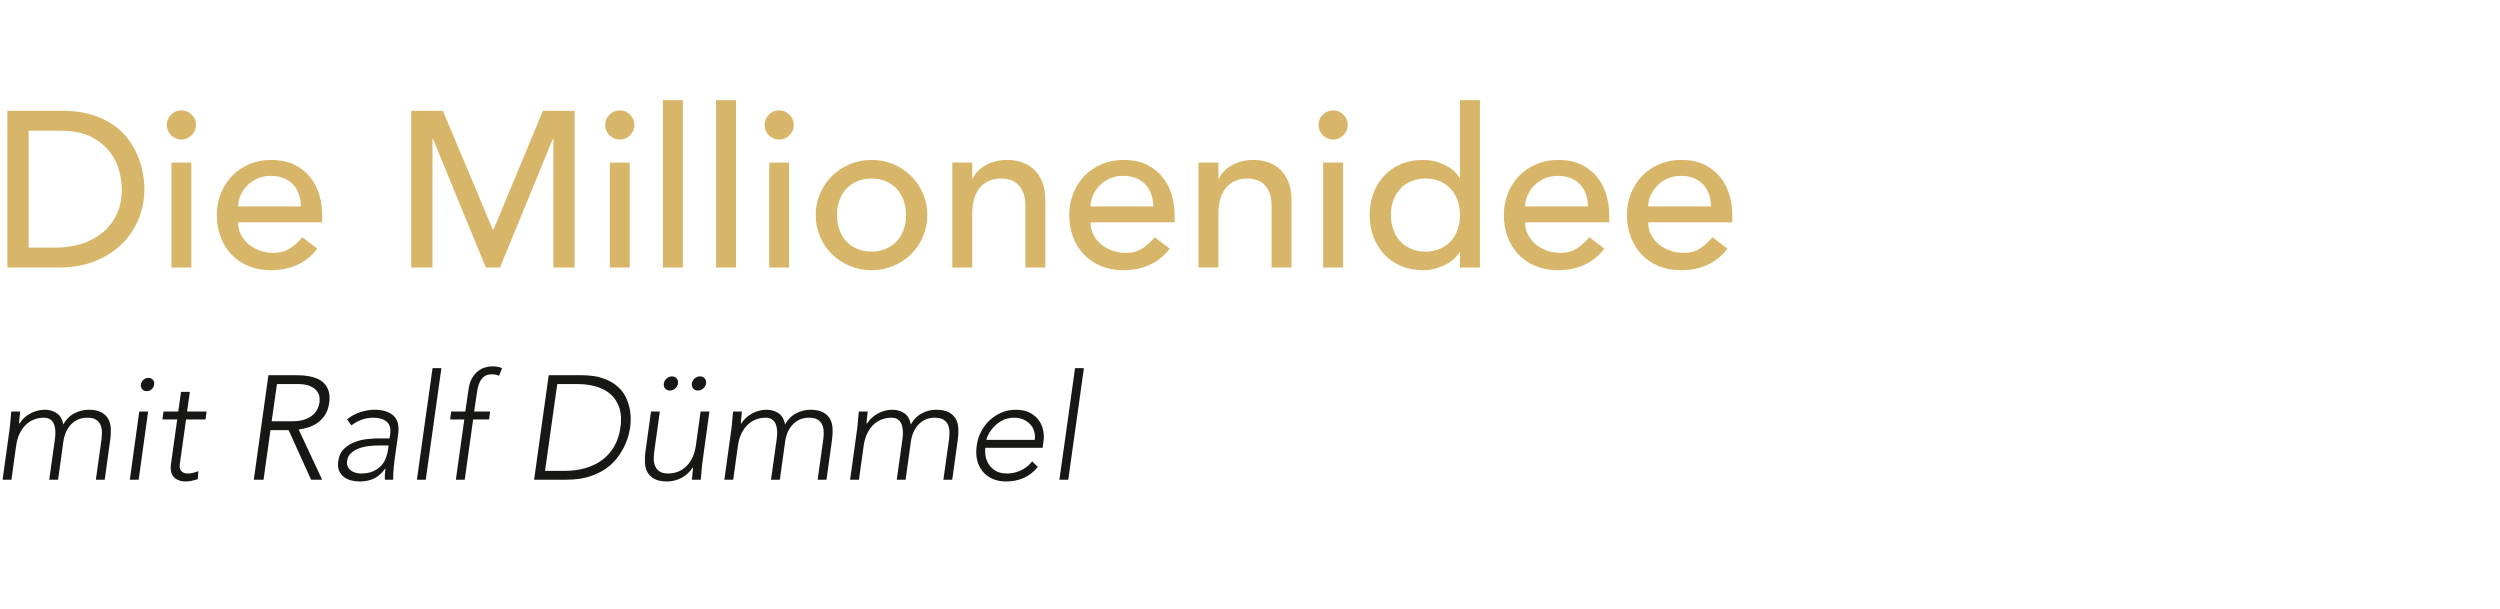 <svg xmlns:xlink="http://www.w3.org/1999/xlink" xmlns="http://www.w3.org/2000/svg" version="1.1" viewBox="0 0 271 66" height="66px" width="271px">
    <title>logo</title>
    <g stroke-width="1" fill-rule="evenodd" fill="none" stroke="none" id="logo">
        <g transform="translate(4, 3)">
            <g fill-rule="nonzero" fill="#171815" transform="translate(-3.72, 36.712)" id="mit-Ralf-Dümmel">
                <path id="Path" d="M0.736,6.976 C0.757,6.837 0.779,6.669 0.8,6.472 C0.821,6.275 0.84,6.075 0.856,5.872 C0.872,5.669 0.888,5.48 0.904,5.304 C0.92,5.128 0.933,4.992 0.944,4.896 L1.904,4.896 C1.883,5.173 1.856,5.44 1.824,5.696 C1.792,5.952 1.781,6.117 1.792,6.192 L1.84,6.192 C1.968,5.989 2.125,5.797 2.312,5.616 C2.499,5.435 2.709,5.277 2.944,5.144 C3.179,5.011 3.435,4.904 3.712,4.824 C3.989,4.744 4.277,4.704 4.576,4.704 C5.067,4.704 5.499,4.829 5.872,5.08 C6.245,5.331 6.48,5.739 6.576,6.304 C6.885,5.749 7.291,5.344 7.792,5.088 C8.293,4.832 8.8,4.704 9.312,4.704 C9.888,4.704 10.347,4.795 10.688,4.976 C11.029,5.157 11.283,5.395 11.448,5.688 C11.613,5.981 11.707,6.32 11.728,6.704 C11.749,7.088 11.733,7.483 11.68,7.888 L11.072,12.288 L10.112,12.288 L10.72,7.936 C10.763,7.637 10.779,7.347 10.768,7.064 C10.757,6.781 10.699,6.528 10.592,6.304 C10.485,6.08 10.323,5.901 10.104,5.768 C9.885,5.635 9.584,5.568 9.2,5.568 C8.752,5.568 8.373,5.651 8.064,5.816 C7.755,5.981 7.496,6.192 7.288,6.448 C7.08,6.704 6.92,6.981 6.808,7.28 C6.696,7.579 6.624,7.861 6.592,8.128 L6.016,12.288 L5.056,12.288 L5.68,7.84 C5.776,7.157 5.728,6.608 5.536,6.192 C5.344,5.776 4.987,5.568 4.464,5.568 C4.112,5.568 3.771,5.629 3.44,5.752 C3.109,5.875 2.811,6.061 2.544,6.312 C2.277,6.563 2.051,6.877 1.864,7.256 C1.677,7.635 1.547,8.08 1.472,8.592 L0.96,12.288 L0,12.288 L0.736,6.976 Z"></path>
                <path id="Shape" d="M14.816,4.896 L15.776,4.896 L14.752,12.288 L13.792,12.288 L14.816,4.896 Z M14.992,1.968 C15.024,1.765 15.117,1.595 15.272,1.456 C15.427,1.317 15.605,1.248 15.808,1.248 C16.011,1.248 16.173,1.317 16.296,1.456 C16.419,1.595 16.464,1.765 16.432,1.968 C16.411,2.171 16.32,2.341 16.16,2.48 C16,2.619 15.819,2.688 15.616,2.688 C15.413,2.688 15.253,2.619 15.136,2.48 C15.019,2.341 14.971,2.171 14.992,1.968 Z"></path>
                <path id="Path" d="M22,5.76 L19.888,5.76 L19.216,10.576 C19.163,10.907 19.213,11.163 19.368,11.344 C19.523,11.525 19.76,11.616 20.08,11.616 C20.261,11.616 20.451,11.592 20.648,11.544 C20.845,11.496 21.035,11.435 21.216,11.36 L21.168,12.224 C20.987,12.288 20.773,12.347 20.528,12.4 C20.283,12.453 20.069,12.48 19.888,12.48 C19.547,12.48 19.261,12.429 19.032,12.328 C18.803,12.227 18.624,12.091 18.496,11.92 C18.368,11.749 18.285,11.549 18.248,11.32 C18.211,11.091 18.213,10.843 18.256,10.576 L18.928,5.76 L17.328,5.76 L17.44,4.896 L19.04,4.896 L19.344,2.768 L20.304,2.768 L20,4.896 L22.112,4.896 L22,5.76 Z"></path>
                <path id="Shape" d="M29.168,5.952 L31.408,5.952 C31.963,5.952 32.424,5.883 32.792,5.744 C33.16,5.605 33.453,5.435 33.672,5.232 C33.891,5.029 34.051,4.811 34.152,4.576 C34.253,4.341 34.32,4.128 34.352,3.936 C34.384,3.744 34.381,3.531 34.344,3.296 C34.307,3.061 34.205,2.843 34.04,2.64 C33.875,2.437 33.629,2.267 33.304,2.128 C32.979,1.989 32.539,1.92 31.984,1.92 L29.744,1.92 L29.168,5.952 Z M28.816,0.96 L31.792,0.96 C31.941,0.96 32.144,0.965 32.4,0.976 C32.656,0.987 32.931,1.019 33.224,1.072 C33.517,1.125 33.808,1.211 34.096,1.328 C34.384,1.445 34.637,1.616 34.856,1.84 C35.075,2.064 35.237,2.347 35.344,2.688 C35.451,3.029 35.472,3.445 35.408,3.936 C35.333,4.48 35.179,4.928 34.944,5.28 C34.709,5.632 34.435,5.917 34.12,6.136 C33.805,6.355 33.469,6.517 33.112,6.624 C32.755,6.731 32.416,6.805 32.096,6.848 L34.64,12.288 L33.44,12.288 L31.008,6.912 L29.04,6.912 L28.288,12.288 L27.232,12.288 L28.816,0.96 Z"></path>
                <path id="Shape" d="M42.624,9.184 C42.571,9.547 42.525,9.872 42.488,10.16 C42.451,10.448 42.421,10.715 42.4,10.96 C42.379,11.205 42.363,11.435 42.352,11.648 C42.341,11.861 42.336,12.075 42.336,12.288 L41.44,12.288 C41.429,12.107 41.429,11.915 41.44,11.712 C41.451,11.509 41.472,11.301 41.504,11.088 L41.472,11.088 C41.131,11.568 40.739,11.92 40.296,12.144 C39.853,12.368 39.317,12.48 38.688,12.48 C38.368,12.48 38.059,12.44 37.76,12.36 C37.461,12.28 37.2,12.152 36.976,11.976 C36.752,11.8 36.584,11.573 36.472,11.296 C36.36,11.019 36.331,10.683 36.384,10.288 C36.459,9.723 36.667,9.275 37.008,8.944 C37.349,8.613 37.741,8.365 38.184,8.2 C38.627,8.035 39.088,7.928 39.568,7.88 C40.048,7.832 40.469,7.808 40.832,7.808 L41.952,7.808 L42.016,7.36 C42.101,6.72 41.968,6.261 41.616,5.984 C41.264,5.707 40.789,5.568 40.192,5.568 C39.328,5.568 38.533,5.845 37.808,6.4 L37.344,5.744 C37.749,5.403 38.224,5.144 38.768,4.968 C39.312,4.792 39.824,4.704 40.304,4.704 C41.2,4.704 41.885,4.915 42.36,5.336 C42.835,5.757 43.008,6.437 42.88,7.376 L42.624,9.184 Z M40.784,8.576 C40.379,8.576 39.981,8.603 39.592,8.656 C39.203,8.709 38.851,8.8 38.536,8.928 C38.221,9.056 37.955,9.227 37.736,9.44 C37.517,9.653 37.387,9.92 37.344,10.24 C37.312,10.464 37.333,10.664 37.408,10.84 C37.483,11.016 37.592,11.16 37.736,11.272 C37.88,11.384 38.048,11.469 38.24,11.528 C38.432,11.587 38.629,11.616 38.832,11.616 C39.344,11.616 39.776,11.541 40.128,11.392 C40.48,11.243 40.771,11.048 41,10.808 C41.229,10.568 41.405,10.296 41.528,9.992 C41.651,9.688 41.733,9.381 41.776,9.072 L41.84,8.576 L40.784,8.576 Z"></path>
                <polygon points="46.608 0.192 47.568 0.192 45.872 12.288 44.912 12.288" id="Path"></polygon>
                <path id="Path" d="M50.048,5.76 L48.512,5.76 L48.624,4.896 L50.16,4.896 L50.512,2.48 C50.576,2 50.701,1.603 50.888,1.288 C51.075,0.973 51.288,0.72 51.528,0.528 C51.768,0.336 52.024,0.2 52.296,0.12 C52.568,0.04 52.821,0 53.056,0 C53.504,0 53.867,0.064 54.144,0.192 L53.824,1.024 C53.621,0.917 53.344,0.864 52.992,0.864 C52.117,0.864 51.595,1.52 51.424,2.832 L51.12,4.896 L52.848,4.896 L52.736,5.76 L51.008,5.76 L50.096,12.288 L49.136,12.288 L50.048,5.76 Z"></path>
                <path id="Shape" d="M59.2,0.96 L62.704,0.96 C63.685,0.96 64.501,1.08 65.152,1.32 C65.803,1.56 66.328,1.867 66.728,2.24 C67.128,2.613 67.427,3.027 67.624,3.48 C67.821,3.933 67.952,4.368 68.016,4.784 C68.08,5.2 68.104,5.576 68.088,5.912 C68.072,6.248 68.053,6.485 68.032,6.624 C68.011,6.763 67.963,7 67.888,7.336 C67.813,7.672 67.683,8.048 67.496,8.464 C67.309,8.88 67.056,9.315 66.736,9.768 C66.416,10.221 66.005,10.635 65.504,11.008 C65.003,11.381 64.392,11.688 63.672,11.928 C62.952,12.168 62.101,12.288 61.12,12.288 L57.616,12.288 L59.2,0.96 Z M58.8,11.328 L60.976,11.328 C61.723,11.328 62.435,11.235 63.112,11.048 C63.789,10.861 64.397,10.576 64.936,10.192 C65.475,9.808 65.92,9.32 66.272,8.728 C66.624,8.136 66.859,7.435 66.976,6.624 C67.093,5.813 67.056,5.112 66.864,4.52 C66.672,3.928 66.365,3.44 65.944,3.056 C65.523,2.672 64.997,2.387 64.368,2.2 C63.739,2.013 63.051,1.92 62.304,1.92 L60.128,1.92 L58.8,11.328 Z"></path>
                <path id="Shape" d="M75.888,10.208 C75.867,10.347 75.845,10.515 75.824,10.712 C75.803,10.909 75.784,11.109 75.768,11.312 C75.752,11.515 75.736,11.704 75.72,11.88 C75.704,12.056 75.691,12.192 75.68,12.288 L74.72,12.288 C74.741,12.011 74.768,11.744 74.8,11.488 C74.832,11.232 74.843,11.067 74.832,10.992 L74.784,10.992 C74.656,11.195 74.499,11.387 74.312,11.568 C74.125,11.749 73.915,11.907 73.68,12.04 C73.445,12.173 73.189,12.28 72.912,12.36 C72.635,12.44 72.347,12.48 72.048,12.48 C71.472,12.48 71.013,12.389 70.672,12.208 C70.331,12.027 70.077,11.789 69.912,11.496 C69.747,11.203 69.653,10.864 69.632,10.48 C69.611,10.096 69.627,9.701 69.68,9.296 L70.288,4.896 L71.248,4.896 L70.64,9.248 C70.597,9.547 70.581,9.837 70.592,10.12 C70.603,10.403 70.661,10.656 70.768,10.88 C70.875,11.104 71.037,11.283 71.256,11.416 C71.475,11.549 71.776,11.616 72.16,11.616 C72.512,11.616 72.853,11.555 73.184,11.432 C73.515,11.309 73.813,11.123 74.08,10.872 C74.347,10.621 74.573,10.307 74.76,9.928 C74.947,9.549 75.077,9.104 75.152,8.592 L75.664,4.896 L76.624,4.896 L75.888,10.208 Z M71.68,1.856 C71.712,1.643 71.813,1.461 71.984,1.312 C72.155,1.163 72.347,1.088 72.56,1.088 C72.773,1.088 72.944,1.163 73.072,1.312 C73.2,1.461 73.248,1.643 73.216,1.856 C73.184,2.069 73.083,2.251 72.912,2.4 C72.741,2.549 72.549,2.624 72.336,2.624 C72.123,2.624 71.952,2.549 71.824,2.4 C71.696,2.251 71.648,2.069 71.68,1.856 Z M74.72,1.856 C74.752,1.643 74.853,1.461 75.024,1.312 C75.195,1.163 75.387,1.088 75.6,1.088 C75.813,1.088 75.984,1.163 76.112,1.312 C76.24,1.461 76.288,1.643 76.256,1.856 C76.224,2.069 76.123,2.251 75.952,2.4 C75.781,2.549 75.589,2.624 75.376,2.624 C75.163,2.624 74.992,2.549 74.864,2.4 C74.736,2.251 74.688,2.069 74.72,1.856 Z"></path>
                <path id="Path" d="M78.976,6.976 C78.997,6.837 79.019,6.669 79.04,6.472 C79.061,6.275 79.08,6.075 79.096,5.872 C79.112,5.669 79.128,5.48 79.144,5.304 C79.16,5.128 79.173,4.992 79.184,4.896 L80.144,4.896 C80.123,5.173 80.096,5.44 80.064,5.696 C80.032,5.952 80.021,6.117 80.032,6.192 L80.08,6.192 C80.208,5.989 80.365,5.797 80.552,5.616 C80.739,5.435 80.949,5.277 81.184,5.144 C81.419,5.011 81.675,4.904 81.952,4.824 C82.229,4.744 82.517,4.704 82.816,4.704 C83.307,4.704 83.739,4.829 84.112,5.08 C84.485,5.331 84.72,5.739 84.816,6.304 C85.125,5.749 85.531,5.344 86.032,5.088 C86.533,4.832 87.04,4.704 87.552,4.704 C88.128,4.704 88.587,4.795 88.928,4.976 C89.269,5.157 89.523,5.395 89.688,5.688 C89.853,5.981 89.947,6.32 89.968,6.704 C89.989,7.088 89.973,7.483 89.92,7.888 L89.312,12.288 L88.352,12.288 L88.96,7.936 C89.003,7.637 89.019,7.347 89.008,7.064 C88.997,6.781 88.939,6.528 88.832,6.304 C88.725,6.08 88.563,5.901 88.344,5.768 C88.125,5.635 87.824,5.568 87.44,5.568 C86.992,5.568 86.613,5.651 86.304,5.816 C85.995,5.981 85.736,6.192 85.528,6.448 C85.32,6.704 85.16,6.981 85.048,7.28 C84.936,7.579 84.864,7.861 84.832,8.128 L84.256,12.288 L83.296,12.288 L83.92,7.84 C84.016,7.157 83.968,6.608 83.776,6.192 C83.584,5.776 83.227,5.568 82.704,5.568 C82.352,5.568 82.011,5.629 81.68,5.752 C81.349,5.875 81.051,6.061 80.784,6.312 C80.517,6.563 80.291,6.877 80.104,7.256 C79.917,7.635 79.787,8.08 79.712,8.592 L79.2,12.288 L78.24,12.288 L78.976,6.976 Z"></path>
                <path id="Path" d="M92.608,6.976 C92.629,6.837 92.651,6.669 92.672,6.472 C92.693,6.275 92.712,6.075 92.728,5.872 C92.744,5.669 92.76,5.48 92.776,5.304 C92.792,5.128 92.805,4.992 92.816,4.896 L93.776,4.896 C93.755,5.173 93.728,5.44 93.696,5.696 C93.664,5.952 93.653,6.117 93.664,6.192 L93.712,6.192 C93.84,5.989 93.997,5.797 94.184,5.616 C94.371,5.435 94.581,5.277 94.816,5.144 C95.051,5.011 95.307,4.904 95.584,4.824 C95.861,4.744 96.149,4.704 96.448,4.704 C96.939,4.704 97.371,4.829 97.744,5.08 C98.117,5.331 98.352,5.739 98.448,6.304 C98.757,5.749 99.163,5.344 99.664,5.088 C100.165,4.832 100.672,4.704 101.184,4.704 C101.76,4.704 102.219,4.795 102.56,4.976 C102.901,5.157 103.155,5.395 103.32,5.688 C103.485,5.981 103.579,6.32 103.6,6.704 C103.621,7.088 103.605,7.483 103.552,7.888 L102.944,12.288 L101.984,12.288 L102.592,7.936 C102.635,7.637 102.651,7.347 102.64,7.064 C102.629,6.781 102.571,6.528 102.464,6.304 C102.357,6.08 102.195,5.901 101.976,5.768 C101.757,5.635 101.456,5.568 101.072,5.568 C100.624,5.568 100.245,5.651 99.936,5.816 C99.627,5.981 99.368,6.192 99.16,6.448 C98.952,6.704 98.792,6.981 98.68,7.28 C98.568,7.579 98.496,7.861 98.464,8.128 L97.888,12.288 L96.928,12.288 L97.552,7.84 C97.648,7.157 97.6,6.608 97.408,6.192 C97.216,5.776 96.859,5.568 96.336,5.568 C95.984,5.568 95.643,5.629 95.312,5.752 C94.981,5.875 94.683,6.061 94.416,6.312 C94.149,6.563 93.923,6.877 93.736,7.256 C93.549,7.635 93.419,8.08 93.344,8.592 L92.832,12.288 L91.872,12.288 L92.608,6.976 Z"></path>
                <path id="Shape" d="M112.224,10.896 C111.765,11.461 111.245,11.867 110.664,12.112 C110.083,12.357 109.461,12.48 108.8,12.48 C108.235,12.48 107.736,12.384 107.304,12.192 C106.872,12 106.515,11.731 106.232,11.384 C105.949,11.037 105.752,10.627 105.64,10.152 C105.528,9.677 105.515,9.152 105.6,8.576 C105.675,8.021 105.837,7.509 106.088,7.04 C106.339,6.571 106.653,6.163 107.032,5.816 C107.411,5.469 107.837,5.197 108.312,5 C108.787,4.803 109.296,4.704 109.84,4.704 C110.405,4.704 110.891,4.803 111.296,5 C111.701,5.197 112.029,5.459 112.28,5.784 C112.531,6.109 112.701,6.48 112.792,6.896 C112.883,7.312 112.896,7.733 112.832,8.16 L112.736,8.832 L106.528,8.832 C106.496,9.035 106.499,9.293 106.536,9.608 C106.573,9.923 106.677,10.229 106.848,10.528 C107.019,10.827 107.267,11.083 107.592,11.296 C107.917,11.509 108.363,11.616 108.928,11.616 C109.419,11.616 109.912,11.499 110.408,11.264 C110.904,11.029 111.301,10.709 111.6,10.304 L112.224,10.896 Z M111.888,7.968 C111.931,7.637 111.909,7.328 111.824,7.04 C111.739,6.752 111.595,6.499 111.392,6.28 C111.189,6.061 110.941,5.888 110.648,5.76 C110.355,5.632 110.032,5.568 109.68,5.568 C109.157,5.568 108.707,5.675 108.328,5.888 C107.949,6.101 107.637,6.347 107.392,6.624 C107.147,6.901 106.963,7.171 106.84,7.432 C106.717,7.693 106.651,7.872 106.64,7.968 L111.888,7.968 Z"></path>
                <polygon points="116.256 0.192 117.216 0.192 115.52 12.288 114.56 12.288" id="Path"></polygon>
            </g>
            <g fill-rule="nonzero" fill="#D8B669" transform="translate(-3.2, 7.856)" id="Die-Millionenidee">
                <path id="Shape" d="M1.42108547e-14,1.152 L5.928,1.152 C7.128,1.152 8.18,1.288 9.084,1.56 C9.988,1.832 10.772,2.196 11.436,2.652 C12.1,3.108 12.652,3.632 13.092,4.224 C13.532,4.816 13.88,5.424 14.136,6.048 C14.392,6.672 14.576,7.296 14.688,7.92 C14.8,8.544 14.856,9.12 14.856,9.648 C14.856,10.736 14.656,11.788 14.256,12.804 C13.856,13.82 13.264,14.724 12.48,15.516 C11.696,16.308 10.724,16.944 9.564,17.424 C8.404,17.904 7.064,18.144 5.544,18.144 L1.42108547e-14,18.144 L1.42108547e-14,1.152 Z M2.304,15.984 L5.208,15.984 C6.184,15.984 7.108,15.852 7.98,15.588 C8.852,15.324 9.616,14.928 10.272,14.4 C10.928,13.872 11.448,13.212 11.832,12.42 C12.216,11.628 12.408,10.704 12.408,9.648 C12.408,9.104 12.32,8.468 12.144,7.74 C11.968,7.012 11.636,6.32 11.148,5.664 C10.66,5.008 9.984,4.452 9.12,3.996 C8.256,3.54 7.136,3.312 5.76,3.312 L2.304,3.312 L2.304,15.984 Z"></path>
                <path id="Shape" d="M17.784,6.768 L19.944,6.768 L19.944,18.144 L17.784,18.144 L17.784,6.768 Z M17.28,2.688 C17.28,2.256 17.436,1.884 17.748,1.572 C18.06,1.26 18.432,1.104 18.864,1.104 C19.296,1.104 19.668,1.26 19.98,1.572 C20.292,1.884 20.448,2.256 20.448,2.688 C20.448,3.12 20.292,3.492 19.98,3.804 C19.668,4.116 19.296,4.272 18.864,4.272 C18.432,4.272 18.06,4.116 17.748,3.804 C17.436,3.492 17.28,3.12 17.28,2.688 Z"></path>
                <path id="Shape" d="M25.008,13.248 C25.008,13.744 25.116,14.196 25.332,14.604 C25.548,15.012 25.832,15.36 26.184,15.648 C26.536,15.936 26.944,16.16 27.408,16.32 C27.872,16.48 28.352,16.56 28.848,16.56 C29.52,16.56 30.104,16.404 30.6,16.092 C31.096,15.78 31.552,15.368 31.968,14.856 L33.6,16.104 C32.4,17.656 30.72,18.432 28.56,18.432 C27.664,18.432 26.852,18.28 26.124,17.976 C25.396,17.672 24.78,17.252 24.276,16.716 C23.772,16.18 23.384,15.548 23.112,14.82 C22.84,14.092 22.704,13.304 22.704,12.456 C22.704,11.608 22.852,10.82 23.148,10.092 C23.444,9.364 23.852,8.732 24.372,8.196 C24.892,7.66 25.512,7.24 26.232,6.936 C26.952,6.632 27.736,6.48 28.584,6.48 C29.592,6.48 30.444,6.656 31.14,7.008 C31.836,7.36 32.408,7.82 32.856,8.388 C33.304,8.956 33.628,9.596 33.828,10.308 C34.028,11.02 34.128,11.744 34.128,12.48 L34.128,13.248 L25.008,13.248 Z M31.824,11.52 C31.808,11.04 31.732,10.6 31.596,10.2 C31.46,9.8 31.256,9.452 30.984,9.156 C30.712,8.86 30.372,8.628 29.964,8.46 C29.556,8.292 29.08,8.208 28.536,8.208 C28.008,8.208 27.524,8.308 27.084,8.508 C26.644,8.708 26.272,8.968 25.968,9.288 C25.664,9.608 25.428,9.964 25.26,10.356 C25.092,10.748 25.008,11.136 25.008,11.52 L31.824,11.52 Z"></path>
                <polygon points="43.776 1.152 47.208 1.152 52.608 14.016 52.704 14.016 58.056 1.152 61.488 1.152 61.488 18.144 59.184 18.144 59.184 4.176 59.136 4.176 53.4 18.144 51.864 18.144 46.128 4.176 46.08 4.176 46.08 18.144 43.776 18.144" id="Path"></polygon>
                <path id="Shape" d="M65.304,6.768 L67.464,6.768 L67.464,18.144 L65.304,18.144 L65.304,6.768 Z M64.8,2.688 C64.8,2.256 64.956,1.884 65.268,1.572 C65.58,1.26 65.952,1.104 66.384,1.104 C66.816,1.104 67.188,1.26 67.5,1.572 C67.812,1.884 67.968,2.256 67.968,2.688 C67.968,3.12 67.812,3.492 67.5,3.804 C67.188,4.116 66.816,4.272 66.384,4.272 C65.952,4.272 65.58,4.116 65.268,3.804 C64.956,3.492 64.8,3.12 64.8,2.688 Z"></path>
                <polygon points="71.064 0 73.224 0 73.224 18.144 71.064 18.144" id="Path"></polygon>
                <polygon points="76.824 0 78.984 0 78.984 18.144 76.824 18.144" id="Path"></polygon>
                <path id="Shape" d="M82.584,6.768 L84.744,6.768 L84.744,18.144 L82.584,18.144 L82.584,6.768 Z M82.08,2.688 C82.08,2.256 82.236,1.884 82.548,1.572 C82.86,1.26 83.232,1.104 83.664,1.104 C84.096,1.104 84.468,1.26 84.78,1.572 C85.092,1.884 85.248,2.256 85.248,2.688 C85.248,3.12 85.092,3.492 84.78,3.804 C84.468,4.116 84.096,4.272 83.664,4.272 C83.232,4.272 82.86,4.116 82.548,3.804 C82.236,3.492 82.08,3.12 82.08,2.688 Z"></path>
                <path id="Shape" d="M89.928,12.456 C89.928,13.032 90.016,13.564 90.192,14.052 C90.368,14.54 90.616,14.956 90.936,15.3 C91.256,15.644 91.648,15.916 92.112,16.116 C92.576,16.316 93.096,16.416 93.672,16.416 C94.248,16.416 94.768,16.316 95.232,16.116 C95.696,15.916 96.088,15.644 96.408,15.3 C96.728,14.956 96.976,14.54 97.152,14.052 C97.328,13.564 97.416,13.032 97.416,12.456 C97.416,11.88 97.328,11.348 97.152,10.86 C96.976,10.372 96.728,9.956 96.408,9.612 C96.088,9.268 95.696,8.996 95.232,8.796 C94.768,8.596 94.248,8.496 93.672,8.496 C93.096,8.496 92.576,8.596 92.112,8.796 C91.648,8.996 91.256,9.268 90.936,9.612 C90.616,9.956 90.368,10.372 90.192,10.86 C90.016,11.348 89.928,11.88 89.928,12.456 Z M87.624,12.456 C87.624,11.624 87.78,10.848 88.092,10.128 C88.404,9.408 88.832,8.776 89.376,8.232 C89.92,7.688 90.56,7.26 91.296,6.948 C92.032,6.636 92.824,6.48 93.672,6.48 C94.52,6.48 95.312,6.636 96.048,6.948 C96.784,7.26 97.424,7.688 97.968,8.232 C98.512,8.776 98.94,9.408 99.252,10.128 C99.564,10.848 99.72,11.624 99.72,12.456 C99.72,13.288 99.564,14.068 99.252,14.796 C98.94,15.524 98.512,16.156 97.968,16.692 C97.424,17.228 96.784,17.652 96.048,17.964 C95.312,18.276 94.52,18.432 93.672,18.432 C92.824,18.432 92.032,18.276 91.296,17.964 C90.56,17.652 89.92,17.228 89.376,16.692 C88.832,16.156 88.404,15.524 88.092,14.796 C87.78,14.068 87.624,13.288 87.624,12.456 Z"></path>
                <path id="Path" d="M102.432,6.768 L104.592,6.768 L104.592,8.52 L104.64,8.52 C104.912,7.912 105.384,7.42 106.056,7.044 C106.728,6.668 107.504,6.48 108.384,6.48 C108.928,6.48 109.452,6.564 109.956,6.732 C110.46,6.9 110.9,7.16 111.276,7.512 C111.652,7.864 111.952,8.316 112.176,8.868 C112.4,9.42 112.512,10.072 112.512,10.824 L112.512,18.144 L110.352,18.144 L110.352,11.424 C110.352,10.896 110.28,10.444 110.136,10.068 C109.992,9.692 109.8,9.388 109.56,9.156 C109.32,8.924 109.044,8.756 108.732,8.652 C108.42,8.548 108.096,8.496 107.76,8.496 C107.312,8.496 106.896,8.568 106.512,8.712 C106.128,8.856 105.792,9.084 105.504,9.396 C105.216,9.708 104.992,10.104 104.832,10.584 C104.672,11.064 104.592,11.632 104.592,12.288 L104.592,18.144 L102.432,18.144 L102.432,6.768 Z"></path>
                <path id="Shape" d="M117.408,13.248 C117.408,13.744 117.516,14.196 117.732,14.604 C117.948,15.012 118.232,15.36 118.584,15.648 C118.936,15.936 119.344,16.16 119.808,16.32 C120.272,16.48 120.752,16.56 121.248,16.56 C121.92,16.56 122.504,16.404 123,16.092 C123.496,15.78 123.952,15.368 124.368,14.856 L126,16.104 C124.8,17.656 123.12,18.432 120.96,18.432 C120.064,18.432 119.252,18.28 118.524,17.976 C117.796,17.672 117.18,17.252 116.676,16.716 C116.172,16.18 115.784,15.548 115.512,14.82 C115.24,14.092 115.104,13.304 115.104,12.456 C115.104,11.608 115.252,10.82 115.548,10.092 C115.844,9.364 116.252,8.732 116.772,8.196 C117.292,7.66 117.912,7.24 118.632,6.936 C119.352,6.632 120.136,6.48 120.984,6.48 C121.992,6.48 122.844,6.656 123.54,7.008 C124.236,7.36 124.808,7.82 125.256,8.388 C125.704,8.956 126.028,9.596 126.228,10.308 C126.428,11.02 126.528,11.744 126.528,12.48 L126.528,13.248 L117.408,13.248 Z M124.224,11.52 C124.208,11.04 124.132,10.6 123.996,10.2 C123.86,9.8 123.656,9.452 123.384,9.156 C123.112,8.86 122.772,8.628 122.364,8.46 C121.956,8.292 121.48,8.208 120.936,8.208 C120.408,8.208 119.924,8.308 119.484,8.508 C119.044,8.708 118.672,8.968 118.368,9.288 C118.064,9.608 117.828,9.964 117.66,10.356 C117.492,10.748 117.408,11.136 117.408,11.52 L124.224,11.52 Z"></path>
                <path id="Path" d="M129.12,6.768 L131.28,6.768 L131.28,8.52 L131.328,8.52 C131.6,7.912 132.072,7.42 132.744,7.044 C133.416,6.668 134.192,6.48 135.072,6.48 C135.616,6.48 136.14,6.564 136.644,6.732 C137.148,6.9 137.588,7.16 137.964,7.512 C138.34,7.864 138.64,8.316 138.864,8.868 C139.088,9.42 139.2,10.072 139.2,10.824 L139.2,18.144 L137.04,18.144 L137.04,11.424 C137.04,10.896 136.968,10.444 136.824,10.068 C136.68,9.692 136.488,9.388 136.248,9.156 C136.008,8.924 135.732,8.756 135.42,8.652 C135.108,8.548 134.784,8.496 134.448,8.496 C134,8.496 133.584,8.568 133.2,8.712 C132.816,8.856 132.48,9.084 132.192,9.396 C131.904,9.708 131.68,10.104 131.52,10.584 C131.36,11.064 131.28,11.632 131.28,12.288 L131.28,18.144 L129.12,18.144 L129.12,6.768 Z"></path>
                <path id="Shape" d="M142.632,6.768 L144.792,6.768 L144.792,18.144 L142.632,18.144 L142.632,6.768 Z M142.128,2.688 C142.128,2.256 142.284,1.884 142.596,1.572 C142.908,1.26 143.28,1.104 143.712,1.104 C144.144,1.104 144.516,1.26 144.828,1.572 C145.14,1.884 145.296,2.256 145.296,2.688 C145.296,3.12 145.14,3.492 144.828,3.804 C144.516,4.116 144.144,4.272 143.712,4.272 C143.28,4.272 142.908,4.116 142.596,3.804 C142.284,3.492 142.128,3.12 142.128,2.688 Z"></path>
                <path id="Shape" d="M159.624,18.144 L157.464,18.144 L157.464,16.512 L157.416,16.512 C157,17.12 156.428,17.592 155.7,17.928 C154.972,18.264 154.224,18.432 153.456,18.432 C152.576,18.432 151.78,18.28 151.068,17.976 C150.356,17.672 149.748,17.248 149.244,16.704 C148.74,16.16 148.352,15.528 148.08,14.808 C147.808,14.088 147.672,13.304 147.672,12.456 C147.672,11.608 147.808,10.82 148.08,10.092 C148.352,9.364 148.74,8.732 149.244,8.196 C149.748,7.66 150.356,7.24 151.068,6.936 C151.78,6.632 152.576,6.48 153.456,6.48 C154.272,6.48 155.04,6.652 155.76,6.996 C156.48,7.34 157.032,7.808 157.416,8.4 L157.464,8.4 L157.464,0 L159.624,0 L159.624,18.144 Z M153.72,16.416 C154.296,16.416 154.816,16.316 155.28,16.116 C155.744,15.916 156.136,15.644 156.456,15.3 C156.776,14.956 157.024,14.54 157.2,14.052 C157.376,13.564 157.464,13.032 157.464,12.456 C157.464,11.88 157.376,11.348 157.2,10.86 C157.024,10.372 156.776,9.956 156.456,9.612 C156.136,9.268 155.744,8.996 155.28,8.796 C154.816,8.596 154.296,8.496 153.72,8.496 C153.144,8.496 152.624,8.596 152.16,8.796 C151.696,8.996 151.304,9.268 150.984,9.612 C150.664,9.956 150.416,10.372 150.24,10.86 C150.064,11.348 149.976,11.88 149.976,12.456 C149.976,13.032 150.064,13.564 150.24,14.052 C150.416,14.54 150.664,14.956 150.984,15.3 C151.304,15.644 151.696,15.916 152.16,16.116 C152.624,16.316 153.144,16.416 153.72,16.416 Z"></path>
                <path id="Shape" d="M164.52,13.248 C164.52,13.744 164.628,14.196 164.844,14.604 C165.06,15.012 165.344,15.36 165.696,15.648 C166.048,15.936 166.456,16.16 166.92,16.32 C167.384,16.48 167.864,16.56 168.36,16.56 C169.032,16.56 169.616,16.404 170.112,16.092 C170.608,15.78 171.064,15.368 171.48,14.856 L173.112,16.104 C171.912,17.656 170.232,18.432 168.072,18.432 C167.176,18.432 166.364,18.28 165.636,17.976 C164.908,17.672 164.292,17.252 163.788,16.716 C163.284,16.18 162.896,15.548 162.624,14.82 C162.352,14.092 162.216,13.304 162.216,12.456 C162.216,11.608 162.364,10.82 162.66,10.092 C162.956,9.364 163.364,8.732 163.884,8.196 C164.404,7.66 165.024,7.24 165.744,6.936 C166.464,6.632 167.248,6.48 168.096,6.48 C169.104,6.48 169.956,6.656 170.652,7.008 C171.348,7.36 171.92,7.82 172.368,8.388 C172.816,8.956 173.14,9.596 173.34,10.308 C173.54,11.02 173.64,11.744 173.64,12.48 L173.64,13.248 L164.52,13.248 Z M171.336,11.52 C171.32,11.04 171.244,10.6 171.108,10.2 C170.972,9.8 170.768,9.452 170.496,9.156 C170.224,8.86 169.884,8.628 169.476,8.46 C169.068,8.292 168.592,8.208 168.048,8.208 C167.52,8.208 167.036,8.308 166.596,8.508 C166.156,8.708 165.784,8.968 165.48,9.288 C165.176,9.608 164.94,9.964 164.772,10.356 C164.604,10.748 164.52,11.136 164.52,11.52 L171.336,11.52 Z"></path>
                <path id="Shape" d="M177.864,13.248 C177.864,13.744 177.972,14.196 178.188,14.604 C178.404,15.012 178.688,15.36 179.04,15.648 C179.392,15.936 179.8,16.16 180.264,16.32 C180.728,16.48 181.208,16.56 181.704,16.56 C182.376,16.56 182.96,16.404 183.456,16.092 C183.952,15.78 184.408,15.368 184.824,14.856 L186.456,16.104 C185.256,17.656 183.576,18.432 181.416,18.432 C180.52,18.432 179.708,18.28 178.98,17.976 C178.252,17.672 177.636,17.252 177.132,16.716 C176.628,16.18 176.24,15.548 175.968,14.82 C175.696,14.092 175.56,13.304 175.56,12.456 C175.56,11.608 175.708,10.82 176.004,10.092 C176.3,9.364 176.708,8.732 177.228,8.196 C177.748,7.66 178.368,7.24 179.088,6.936 C179.808,6.632 180.592,6.48 181.44,6.48 C182.448,6.48 183.3,6.656 183.996,7.008 C184.692,7.36 185.264,7.82 185.712,8.388 C186.16,8.956 186.484,9.596 186.684,10.308 C186.884,11.02 186.984,11.744 186.984,12.48 L186.984,13.248 L177.864,13.248 Z M184.68,11.52 C184.664,11.04 184.588,10.6 184.452,10.2 C184.316,9.8 184.112,9.452 183.84,9.156 C183.568,8.86 183.228,8.628 182.82,8.46 C182.412,8.292 181.936,8.208 181.392,8.208 C180.864,8.208 180.38,8.308 179.94,8.508 C179.5,8.708 179.128,8.968 178.824,9.288 C178.52,9.608 178.284,9.964 178.116,10.356 C177.948,10.748 177.864,11.136 177.864,11.52 L184.68,11.52 Z"></path>
            </g>
        </g>
    </g>
</svg>